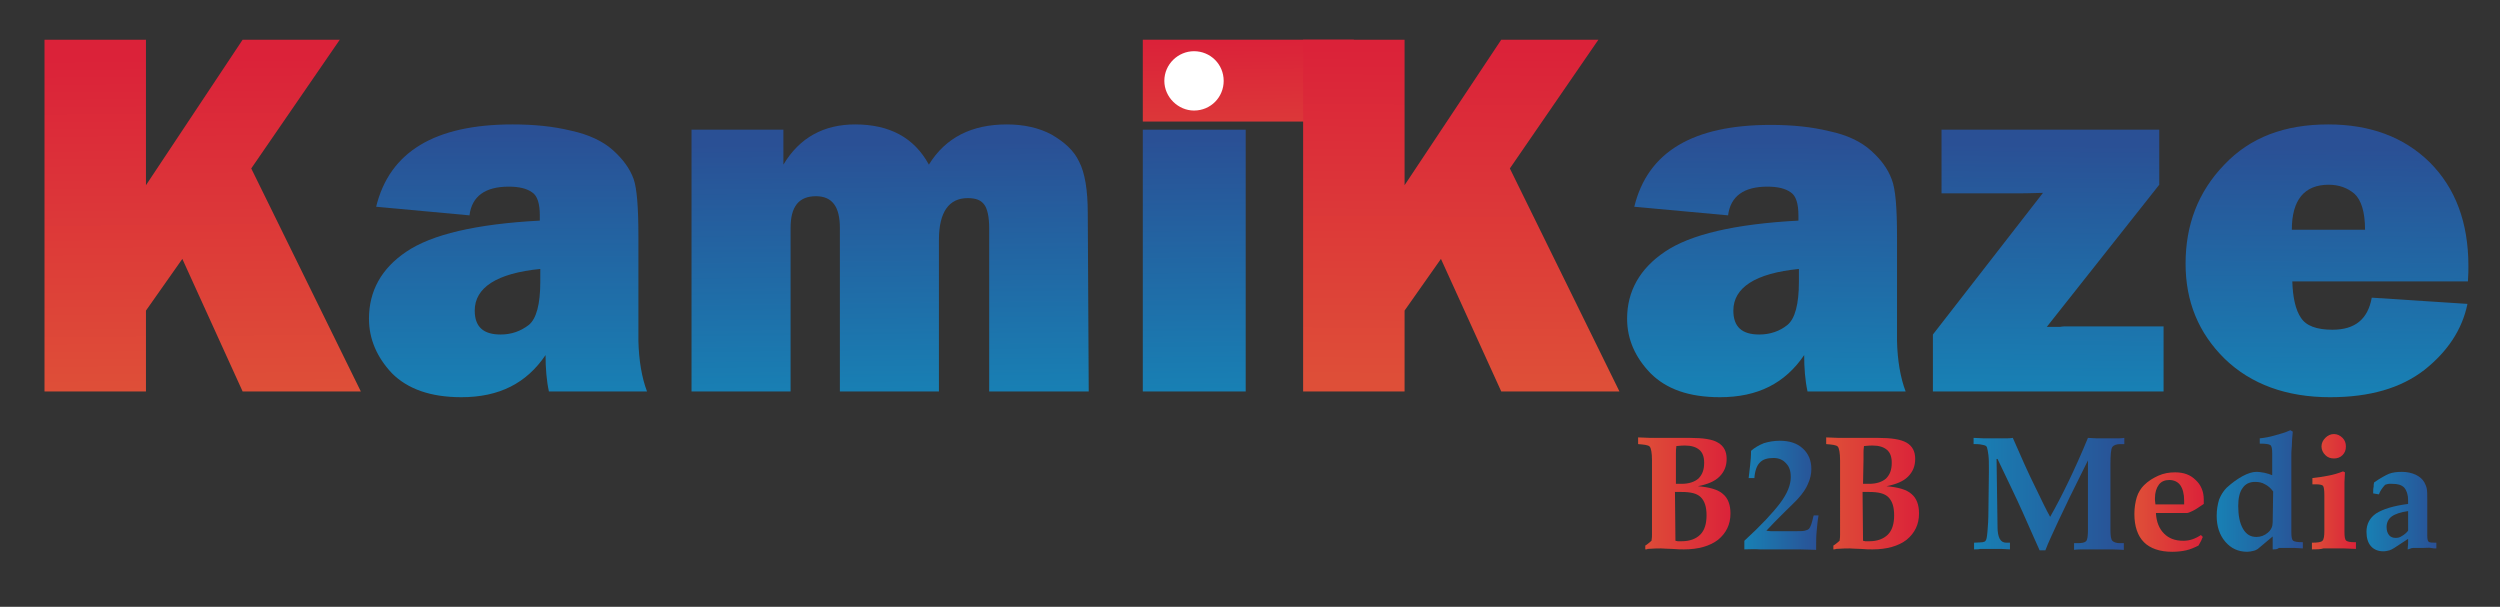 <?xml version="1.0" encoding="utf-8"?>
<!-- Generator: Adobe Illustrator 23.0.6, SVG Export Plug-In . SVG Version: 6.00 Build 0)  -->
<svg version="1.1" id="Layer_1" xmlns="http://www.w3.org/2000/svg" xmlns:xlink="http://www.w3.org/1999/xlink" x="0px" y="0px"
	 viewBox="0 0 522.4 126.8" style="enable-background:new 0 0 522.4 126.8;" xml:space="preserve">
<rect x="0" y="0" width="522.4" height="126.8" fill="#333333" stroke="none"/>
<style type="text/css">
	.st0{fill:url(#SVGID_1_);}
	.st1{fill-rule:evenodd;clip-rule:evenodd;fill:#FFFFFF;}
	.st2{fill:url(#SVGID_2_);}
	.st3{fill:url(#SVGID_3_);}
	.st4{fill:url(#SVGID_4_);}
	.st5{fill:url(#SVGID_5_);}
	.st6{fill:url(#SVGID_6_);}
	.st7{fill:url(#SVGID_7_);}
	.st8{fill:url(#SVGID_8_);}
	.st9{fill:url(#SVGID_9_);}
	.st10{fill:url(#SVGID_10_);}
	.st11{fill:url(#SVGID_11_);}
	.st12{fill:url(#SVGID_12_);}
	.st13{fill:url(#SVGID_13_);}
	.st14{fill:url(#SVGID_14_);}
	.st15{fill:url(#SVGID_15_);}
	.st16{fill:url(#SVGID_16_);}
	.st17{fill:url(#SVGID_17_);}
</style>
<g>
	
		<linearGradient id="SVGID_1_" gradientUnits="userSpaceOnUse" x1="261.276" y1="84.458" x2="260.687" y2="119.336" gradientTransform="matrix(1 0 0 -1 0 128)">
		<stop  offset="0" style="stop-color:#DE4F38"/>
		<stop  offset="1" style="stop-color:#DB2239"/>
	</linearGradient>
	<rect x="238.8" y="8.3" class="st0" width="44.1" height="17.1"/>
	<path class="st1" d="M249.5,10.7c3.4,0,6.2,2.7,6.2,6.2c0,3.4-2.7,6.2-6.2,6.2c-3.3,0-6.2-2.8-6.2-6.2
		C243.3,13.4,246.2,10.7,249.5,10.7L249.5,10.7z"/>
	<g>
		
			<linearGradient id="SVGID_2_" gradientUnits="userSpaceOnUse" x1="42.38" y1="46.176" x2="41.791" y2="115.934" gradientTransform="matrix(1 0 0 -1 0 128)">
			<stop  offset="0" style="stop-color:#DE4F38"/>
			<stop  offset="1" style="stop-color:#DB2239"/>
		</linearGradient>
		<polygon class="st2" points="75.4,81.8 50.7,81.8 38.1,54.1 30.5,64.9 30.5,81.8 9.3,81.8 9.3,8.3 30.5,8.3 30.5,38.7 50.7,8.3 
			71,8.3 52.5,35.2 		"/>
		
			<linearGradient id="SVGID_3_" gradientUnits="userSpaceOnUse" x1="106.181" y1="45.567" x2="106.181" y2="99.955" gradientTransform="matrix(1 0 0 -1 0 128)">
			<stop  offset="0" style="stop-color:#1880B4"/>
			<stop  offset="1" style="stop-color:#2A5095"/>
		</linearGradient>
		<path class="st3" d="M135.2,81.8h-20.5c-0.5-2.3-0.7-4.9-0.7-7.6c-4,5.9-9.7,8.8-17.6,8.8c-6.4,0-11.2-1.7-14.5-5
			c-3.1-3.3-4.8-7.1-4.8-11.4c0-5.8,2.6-10.5,7.8-14c5.3-3.6,14.6-5.8,27.9-6.5V45c0-2.4-0.5-4.1-1.6-4.8c-1.1-0.8-2.7-1.2-4.9-1.2
			c-4.9,0-7.7,2-8.2,6l-19.5-1.8C81.4,31.7,90.9,26,107.1,26c4.5,0,8.5,0.4,12.2,1.3c3.7,0.8,6.7,2.2,8.8,4.1c2.1,1.9,3.5,3.8,4.3,6
			c0.7,2,1,6,1,12v21.8C133.5,75.3,134.1,78.9,135.2,81.8L135.2,81.8z M112.9,56.2c-9.1,0.9-13.7,3.9-13.7,8.7c0,3.4,1.8,5,5.4,5
			c2.3,0,4.2-0.7,5.9-2c1.6-1.3,2.4-4.4,2.4-9L112.9,56.2L112.9,56.2z"/>
		
			<linearGradient id="SVGID_4_" gradientUnits="userSpaceOnUse" x1="186.251" y1="45.539" x2="185.663" y2="98.148" gradientTransform="matrix(1 0 0 -1 0 128)">
			<stop  offset="0" style="stop-color:#1880B4"/>
			<stop  offset="1" style="stop-color:#2A5095"/>
		</linearGradient>
		<path class="st4" d="M227.5,81.8h-20.8V47.6c0-2.3-0.4-4-1-4.8c-0.7-1-1.8-1.4-3.5-1.4c-3.9,0-6,2.9-6,8.7v31.7h-20.7V47.6
			c0-4.4-1.6-6.6-5-6.6c-3.6,0-5.3,2.2-5.3,6.6v34.2h-20.7V27.1h19.2v7.3c3.4-5.7,8.5-8.4,15-8.4c7.1,0,12.3,2.7,15.4,8.4
			c3.5-5.7,9-8.4,16.3-8.4c3.5,0,6.7,0.7,9.3,2.1c2.6,1.5,4.7,3.3,5.8,5.7c1.2,2.3,1.8,5.9,1.8,10.8L227.5,81.8L227.5,81.8z"/>
		
			<linearGradient id="SVGID_5_" gradientUnits="userSpaceOnUse" x1="249.84" y1="46.251" x2="249.251" y2="98.858" gradientTransform="matrix(1 0 0 -1 0 128)">
			<stop  offset="0" style="stop-color:#1880B4"/>
			<stop  offset="1" style="stop-color:#2A5095"/>
		</linearGradient>
		<rect x="238.8" y="27.1" class="st5" width="21.5" height="54.7"/>
		
			<linearGradient id="SVGID_6_" gradientUnits="userSpaceOnUse" x1="305.157" y1="47.693" x2="305.6" y2="117.747" gradientTransform="matrix(1 0 0 -1 0 128)">
			<stop  offset="0" style="stop-color:#DE4F38"/>
			<stop  offset="1" style="stop-color:#DB2239"/>
		</linearGradient>
		<polygon class="st6" points="338.4,81.8 313.7,81.8 301.1,54.1 293.5,64.9 293.5,81.8 272.3,81.8 272.3,8.3 293.5,8.3 293.5,38.7 
			313.7,8.3 334,8.3 315.5,35.2 		"/>
		
			<linearGradient id="SVGID_7_" gradientUnits="userSpaceOnUse" x1="369.053" y1="47.632" x2="369.642" y2="98.474" gradientTransform="matrix(1 0 0 -1 0 128)">
			<stop  offset="0" style="stop-color:#1880B4"/>
			<stop  offset="1" style="stop-color:#2A5095"/>
		</linearGradient>
		<path class="st7" d="M398.2,81.8h-20.5c-0.5-2.3-0.7-4.9-0.7-7.6c-4,5.9-9.7,8.8-17.6,8.8c-6.5,0-11.2-1.7-14.5-5
			c-3.2-3.3-4.9-7.1-4.9-11.4c0-5.8,2.7-10.5,7.9-14c5.3-3.6,14.6-5.8,27.9-6.5V45c0-2.4-0.5-4.1-1.6-4.8c-1.1-0.8-2.7-1.2-4.9-1.2
			c-4.9,0-7.7,2-8.2,6l-19.6-1.8c2.8-11.5,12.3-17.1,28.5-17.1c4.5,0,8.5,0.4,12.2,1.3c3.8,0.8,6.7,2.2,8.8,4.1
			c2.1,1.9,3.5,3.8,4.3,6c0.8,2,1.1,6,1.1,12v21.8C396.5,75.3,397.1,78.9,398.2,81.8L398.2,81.8z M375.9,56.2
			c-9.1,0.9-13.7,3.9-13.7,8.7c0,3.4,1.8,5,5.4,5c2.3,0,4.3-0.7,5.9-2c1.6-1.3,2.4-4.4,2.4-9L375.9,56.2L375.9,56.2z"/>
		
			<linearGradient id="SVGID_8_" gradientUnits="userSpaceOnUse" x1="427.908" y1="46.955" x2="428.497" y2="97.79" gradientTransform="matrix(1 0 0 -1 0 128)">
			<stop  offset="0" style="stop-color:#1880B4"/>
			<stop  offset="1" style="stop-color:#2A5095"/>
		</linearGradient>
		<path class="st8" d="M452.1,68.2v13.6h-48.2V69.9l23-29.6c-2.7,0.1-4.7,0.1-5.6,0.1h-15.6V27.1h45.5v11.5l-23.5,29.7h2.8
			c0.5-0.1,1-0.1,1.5-0.1L452.1,68.2L452.1,68.2z"/>
		
			<linearGradient id="SVGID_9_" gradientUnits="userSpaceOnUse" x1="485.839" y1="46.28" x2="486.428" y2="97.122" gradientTransform="matrix(1 0 0 -1 0 128)">
			<stop  offset="0" style="stop-color:#1880B4"/>
			<stop  offset="1" style="stop-color:#2A5095"/>
		</linearGradient>
		<path class="st9" d="M495.6,62.2l20,1.3c-1.1,5.4-4.2,10-9,13.8c-4.9,3.8-11.4,5.7-19.7,5.7c-9.1,0-16.5-2.7-22-8
			c-5.5-5.4-8.2-12-8.2-19.9c0-8.1,2.6-15,8.1-20.7c5.4-5.7,12.6-8.4,21.7-8.4c8.7,0,15.8,2.6,21.2,7.9c5.4,5.4,8.1,12.6,8.1,21.7
			c0,0.7,0,1.8-0.1,3.2H479c0.1,3.4,0.7,6,1.8,7.6c1.1,1.7,3.3,2.5,6.6,2.5C492.1,68.9,494.8,66.7,495.6,62.2L495.6,62.2z M494.2,48
			c0-3.7-0.8-6.2-2.2-7.5c-1.4-1.2-3.2-1.9-5.4-1.9c-5.1,0-7.7,3.2-7.7,9.4H494.2z"/>
	</g>
</g>
<g>
	
		<linearGradient id="SVGID_10_" gradientUnits="userSpaceOnUse" x1="342.471" y1="24.854" x2="361.803" y2="24.854" gradientTransform="matrix(1 0 0 -1 0 128)">
		<stop  offset="0" style="stop-color:#DE4F38"/>
		<stop  offset="1" style="stop-color:#DB2239"/>
	</linearGradient>
	<path class="st10" d="M343.8,114.8V114c0.3-0.2,0.5-0.3,0.7-0.5c0.2-0.2,0.4-0.3,0.6-0.5c0.1-0.5,0.1-1,0.1-1.4c0-0.4,0-0.8,0-1.1
		V96.2c0-1.6-0.2-2.6-0.5-2.9c-0.3-0.3-1.1-0.4-2.4-0.5v-1.4c0.9,0,1.7,0.1,2.6,0.1c0.9,0,1.7,0,2.5,0c0.4,0,1.3,0,2.6,0
		c1.3,0,2.3,0,3.1,0c2.8,0,4.8,0.3,5.9,1c1.2,0.7,1.8,1.8,1.8,3.4c0,1.5-0.5,2.7-1.5,3.7c-1,1-2.5,1.6-4.5,2
		c2.4,0.2,4.2,0.7,5.2,1.6c1.1,0.9,1.6,2.3,1.6,4.1c0,2.3-0.9,4.1-2.6,5.5c-1.7,1.3-4.1,2-7.1,2c-0.6,0-1.4,0-2.5-0.1
		c-1,0-1.8-0.1-2.3-0.1c-0.5,0-1.5,0-2.8,0.1C344.2,114.8,344,114.8,343.8,114.8z M350.1,101.1h1.3c1.5,0,2.7-0.4,3.5-1.1
		c0.8-0.8,1.2-1.8,1.2-3.3c0-1.2-0.3-2.1-1-2.7c-0.7-0.6-1.7-0.9-3-0.9c-0.3,0-0.9,0-1.7,0.1l-0.1,0c-0.1,0.6-0.1,1.1-0.1,1.5
		s0,0.9,0,1.3V101.1z M350.1,113c0.2,0,0.3,0.1,0.5,0.1s0.5,0,0.8,0c1.7,0,3-0.5,3.9-1.4c0.9-0.9,1.3-2.3,1.3-4c0-1.8-0.4-3-1.2-3.8
		c-0.8-0.8-2.1-1.1-4-1.1h-1.4L350.1,113L350.1,113z"/>
	
		<linearGradient id="SVGID_11_" gradientUnits="userSpaceOnUse" x1="364.495" y1="24.564" x2="380.022" y2="24.564" gradientTransform="matrix(1 0 0 -1 0 128)">
		<stop  offset="0" style="stop-color:#1880B4"/>
		<stop  offset="1" style="stop-color:#2A5095"/>
	</linearGradient>
	<path class="st11" d="M364.5,114.8V113c3.5-3.2,6-5.9,7.5-7.9c1.5-2,2.2-3.8,2.2-5.4c0-1.3-0.3-2.2-1-2.9c-0.6-0.7-1.5-1.1-2.6-1.1
		c-1.3,0-2.3,0.3-2.9,1c-0.6,0.6-1,1.7-1.1,3.2h-1.2c0.1-0.8,0.2-1.6,0.3-2.6c0.1-0.9,0.2-2,0.2-3.1c0.8-0.7,1.7-1.2,2.7-1.6
		c1-0.3,2.1-0.5,3.3-0.5c2,0,3.6,0.5,4.8,1.6c1.2,1.1,1.8,2.5,1.8,4.3c0,1-0.2,2-0.7,3.1c-0.4,1-1.1,2-2,3c-0.5,0.6-1.6,1.6-3.1,3.1
		c-1.5,1.5-2.7,2.7-3.6,3.7c0.3,0,0.6,0.1,0.9,0.1c0.4,0,0.9,0,1.8,0h2.4h0.7c1.1,0,1.8,0,2.2-0.1c0.4-0.1,0.7-0.2,0.9-0.4
		c0.3-0.3,0.6-1.1,0.9-2.5c0-0.1,0.1-0.2,0.1-0.3h1c-0.2,1.1-0.3,2.3-0.4,3.4c-0.1,1.1-0.1,2.2-0.1,3.3v0.5c-1.1,0-2.3-0.1-3.6-0.1
		c-1.3,0-2.8,0-4.5,0c-1.3,0-2.6,0-3.7,0C366.6,114.7,365.5,114.8,364.5,114.8z"/>
	
		<linearGradient id="SVGID_12_" gradientUnits="userSpaceOnUse" x1="381.73" y1="24.854" x2="401.062" y2="24.854" gradientTransform="matrix(1 0 0 -1 0 128)">
		<stop  offset="0" style="stop-color:#DE4F38"/>
		<stop  offset="1" style="stop-color:#DB2239"/>
	</linearGradient>
	<path class="st12" d="M383.1,114.8V114c0.3-0.2,0.5-0.3,0.7-0.5c0.2-0.2,0.4-0.3,0.6-0.5c0.1-0.5,0.1-1,0.1-1.4c0-0.4,0-0.8,0-1.1
		V96.2c0-1.6-0.2-2.6-0.5-2.9c-0.3-0.3-1.1-0.4-2.4-0.5v-1.4c0.9,0,1.7,0.1,2.6,0.1c0.9,0,1.7,0,2.5,0c0.4,0,1.3,0,2.6,0
		s2.3,0,3.1,0c2.8,0,4.8,0.3,6,1c1.2,0.7,1.8,1.8,1.8,3.4c0,1.5-0.5,2.7-1.5,3.7c-1,1-2.5,1.6-4.5,2c2.4,0.2,4.2,0.7,5.2,1.6
		c1.1,0.9,1.6,2.3,1.6,4.1c0,2.3-0.9,4.1-2.6,5.5c-1.7,1.3-4.1,2-7.1,2c-0.6,0-1.4,0-2.5-0.1c-1,0-1.8-0.1-2.3-0.1
		c-0.5,0-1.5,0-2.8,0.1C383.5,114.8,383.3,114.8,383.1,114.8z M389.3,101.1h1.3c1.5,0,2.7-0.4,3.5-1.1c0.8-0.8,1.2-1.8,1.2-3.3
		c0-1.2-0.3-2.1-1-2.7c-0.7-0.6-1.7-0.9-3-0.9c-0.3,0-0.9,0-1.7,0.1l-0.1,0c-0.1,0.6-0.1,1.1-0.1,1.5s0,0.9,0,1.3L389.3,101.1
		L389.3,101.1z M389.3,113c0.2,0,0.3,0.1,0.5,0.1c0.2,0,0.5,0,0.8,0c1.7,0,3-0.5,3.9-1.4c0.9-0.9,1.3-2.3,1.3-4c0-1.8-0.4-3-1.2-3.8
		c-0.8-0.8-2.1-1.1-4-1.1h-1.4L389.3,113L389.3,113z"/>
	
		<linearGradient id="SVGID_13_" gradientUnits="userSpaceOnUse" x1="412.498" y1="24.738" x2="443.964" y2="24.738" gradientTransform="matrix(1 0 0 -1 0 128)">
		<stop  offset="0" style="stop-color:#1880B4"/>
		<stop  offset="1" style="stop-color:#2A5095"/>
	</linearGradient>
	<path class="st13" d="M412.5,114.8l0-1.4c0.9,0,1.5-0.1,1.8-0.1c0.3-0.1,0.5-0.1,0.6-0.3c0.2-0.2,0.3-0.8,0.4-1.9
		c0.1-1.1,0.2-2.6,0.2-4.4l0.1-8.1v-0.7c0-1.1,0-2-0.1-2.8c-0.1-0.8-0.2-1.3-0.3-1.6c-0.1-0.3-0.3-0.4-0.7-0.5
		c-0.4-0.1-0.9-0.2-1.7-0.2h-0.4l0-1.3c0.7,0,1.5,0.1,2.2,0.1c0.7,0,1.4,0,2.1,0c0.7,0,1.4,0,2,0c0.7,0,1.3,0,1.9-0.1
		c1.7,3.9,3.2,7.3,4.6,10.1c1.4,2.9,2.4,5,3.2,6.4c1.2-2.1,2.5-4.6,3.8-7.3s2.7-5.8,4.1-9.2c0.6,0,1.2,0.1,1.9,0.1
		c0.6,0,1.3,0,1.9,0c0.6,0,1.3,0,1.9,0s1.3,0,1.9-0.1l0,1.3c-0.1,0-0.2,0-0.3,0c-0.1,0-0.3,0-0.5,0c-0.8,0-1.4,0.2-1.7,0.6
		c-0.3,0.4-0.4,1.7-0.4,3.7v0.6v13c0,1.2,0.1,2,0.4,2.3c0.3,0.3,0.8,0.5,1.6,0.5c0.1,0,0.2,0,0.4,0c0.2,0,0.3,0,0.4,0l0,1.4
		c-0.7,0-1.5-0.1-2.5-0.1c-0.9,0-1.9,0-3,0c-0.9,0-1.8,0-2.6,0c-0.8,0-1.6,0-2.3,0.1l0-1.4h0.7c0.9,0,1.5-0.1,1.8-0.4
		c0.3-0.3,0.4-1.1,0.4-2.4V96.2c-3,6-5.1,10.3-6.2,12.7c-1.1,2.4-2.1,4.5-2.7,6.1h-1.2c-1.1-2.5-2.3-5.1-3.6-8.1
		c-1.3-2.9-3.1-6.6-5.2-11h-0.2l0.2,13.9c0,0,0,0.1,0,0.2c0,2.3,0.6,3.4,1.8,3.4c0.2,0,0.4,0,0.5,0c0.1,0,0.2,0,0.3,0v1.4
		c-0.6,0-1.2-0.1-1.9-0.1s-1.3,0-1.9,0c-1,0-1.8,0-2.4,0C413.4,114.8,413,114.8,412.5,114.8z"/>
	
		<linearGradient id="SVGID_14_" gradientUnits="userSpaceOnUse" x1="446.142" y1="21.041" x2="460.602" y2="21.041" gradientTransform="matrix(1 0 0 -1 0 128)">
		<stop  offset="0" style="stop-color:#DE4F38"/>
		<stop  offset="1" style="stop-color:#DB2239"/>
	</linearGradient>
	<path class="st14" d="M459.4,114c-0.8,0.4-1.7,0.8-2.6,1s-1.9,0.3-2.9,0.3c-2.6,0-4.6-0.7-5.9-2c-1.3-1.3-2-3.3-2-5.9
		c0-1.3,0.2-2.5,0.5-3.5c0.3-1,0.9-1.9,1.5-2.5c0.9-0.9,1.9-1.5,3-2c1.1-0.5,2.3-0.7,3.5-0.7c1.8,0,3.2,0.5,4.3,1.6
		c1.1,1,1.7,2.4,1.7,4.1c0,0.2,0,0.4,0,0.5s0,0.2,0,0.4c-0.9,0.6-1.6,1.1-2.2,1.4c-0.6,0.3-1.1,0.5-1.3,0.5h-6.5
		c0.1,1.9,0.7,3.3,1.7,4.3c1,1,2.3,1.5,4,1.5c0.7,0,1.3-0.1,1.9-0.3c0.6-0.2,1.2-0.5,1.8-0.9l0.4,0.4c-0.1,0.2-0.2,0.4-0.3,0.7
		C459.7,113.5,459.5,113.8,459.4,114z M450.4,105.4c0.4,0,0.8,0,1.3,0c0.5,0,1.2,0,2.1,0c0.7,0,1.3,0,1.6,0c0.4,0,0.7,0,1,0
		c0-0.1,0-0.2,0-0.3c0-0.1,0-0.3,0-0.5c0-1.4-0.3-2.5-0.8-3.2c-0.5-0.7-1.3-1.1-2.3-1.1c-0.9,0-1.7,0.3-2.2,1
		c-0.5,0.7-0.8,1.6-0.8,2.8c0,0.1,0,0.3,0,0.4C450.3,104.8,450.4,105.1,450.4,105.4z"/>
	
		<linearGradient id="SVGID_15_" gradientUnits="userSpaceOnUse" x1="463.359" y1="25.312" x2="481.51" y2="25.312" gradientTransform="matrix(1 0 0 -1 0 128)">
		<stop  offset="0" style="stop-color:#1880B4"/>
		<stop  offset="1" style="stop-color:#2A5095"/>
	</linearGradient>
	<path class="st15" d="M474.9,114.8c0-0.2,0-0.7,0-1.3c0-0.6,0-1.1,0-1.4l-3.1,2.6c-0.2,0.1-0.4,0.3-0.9,0.4
		c-0.4,0.1-0.9,0.2-1.3,0.2c-1.9,0-3.4-0.7-4.6-2.1c-1.2-1.4-1.8-3.2-1.8-5.4c0-1.3,0.2-2.4,0.5-3.4c0.4-1,0.9-1.8,1.6-2.5
		c1.1-1,2.2-1.8,3.3-2.4c1.1-0.6,2.1-0.9,2.9-0.9c0.6,0,1.1,0.1,1.7,0.2c0.5,0.1,1.1,0.3,1.6,0.5v-4.6c0-0.9-0.1-1.5-0.4-1.7
		s-1-0.3-2.2-0.3v-1.1c1-0.1,2.1-0.3,3.1-0.6c1.1-0.3,2.2-0.6,3.3-1.1l0.5,0.3c-0.1,1.1-0.2,2.1-0.2,3c-0.1,0.9-0.1,1.6-0.1,2.2
		v15.7c0,1.1,0.1,1.7,0.4,1.9c0.3,0.2,0.9,0.3,2,0.3l0,1.3c-0.5,0-1.1-0.1-1.7-0.1s-1.1,0-1.7,0c-0.6,0-1.1,0-1.6,0
		C475.9,114.8,475.4,114.8,474.9,114.8z M475,102.7c-0.5-0.7-1.1-1.2-1.7-1.5c-0.7-0.4-1.3-0.5-2.1-0.5c-1.1,0-2,0.4-2.6,1.3
		c-0.6,0.8-0.9,2.1-0.9,3.7c0,2,0.3,3.6,1,4.8c0.7,1.2,1.6,1.7,2.8,1.7c0.9,0,1.7-0.3,2.4-0.9c0.7-0.6,1-1.3,1-2.2L475,102.7
		L475,102.7z"/>
	
		<linearGradient id="SVGID_16_" gradientUnits="userSpaceOnUse" x1="483.072" y1="25.21" x2="492.396" y2="25.21" gradientTransform="matrix(1 0 0 -1 0 128)">
		<stop  offset="0" style="stop-color:#DE4F38"/>
		<stop  offset="1" style="stop-color:#DB2239"/>
	</linearGradient>
	<path class="st16" d="M483.1,114.8l0-1.4c1.2,0,1.9-0.1,2.2-0.4c0.3-0.3,0.4-1,0.4-2.1v-7.4c0-1.1-0.1-1.8-0.3-2
		c-0.2-0.2-0.7-0.3-1.6-0.3h-0.6l0-1.3c1.1-0.1,2.2-0.3,3.3-0.5c1.1-0.2,2.1-0.5,3.1-0.9l0.4,0.2c0,0.7-0.1,1.4-0.1,2.1
		c0,0.7,0,1.4,0,2.2v8.1c0,1.1,0.1,1.7,0.4,1.9c0.3,0.2,0.8,0.3,1.7,0.3h0.3v1.4c-0.9,0-1.7-0.1-2.5-0.1c-0.8,0-1.5,0-2.1,0
		c-0.6,0-1.4,0-2.2,0C484.9,114.8,484,114.8,483.1,114.8z M485.1,93.3c0-0.7,0.3-1.3,0.8-1.8c0.5-0.5,1.1-0.8,1.8-0.8
		c0.7,0,1.3,0.3,1.8,0.8c0.5,0.5,0.7,1.1,0.7,1.8s-0.2,1.3-0.7,1.8c-0.5,0.5-1.1,0.7-1.8,0.7c-0.7,0-1.3-0.2-1.8-0.7
		C485.4,94.6,485.1,94,485.1,93.3z"/>
	
		<linearGradient id="SVGID_17_" gradientUnits="userSpaceOnUse" x1="494.409" y1="21.009" x2="509.137" y2="21.009" gradientTransform="matrix(1 0 0 -1 0 128)">
		<stop  offset="0" style="stop-color:#1880B4"/>
		<stop  offset="1" style="stop-color:#2A5095"/>
	</linearGradient>
	<path class="st17" d="M503.1,114.8c0-0.4,0.1-0.8,0.1-1.2c0-0.4,0-0.7,0-1l-2.9,1.9c-0.3,0.2-0.7,0.4-1,0.5
		c-0.4,0.1-0.8,0.2-1.3,0.2c-1.1,0-2-0.4-2.6-1.1c-0.6-0.7-0.9-1.7-0.9-3c0-1.6,0.7-2.9,2-3.8c1.4-0.9,3.6-1.6,6.7-2v-0.8
		c0-1.1-0.3-2-0.8-2.6c-0.6-0.6-1.4-0.8-2.5-0.8c-0.2,0-0.4,0-0.7,0c-0.2,0-0.5,0.1-0.8,0.2c-0.3,0.3-0.6,0.7-0.8,1
		c-0.2,0.3-0.4,0.7-0.5,1l-1.2-0.2c0-0.6,0-1,0.1-1.4c0-0.3,0-0.6,0.1-0.9c1.3-0.9,2.4-1.5,3.1-1.8c0.8-0.3,1.7-0.4,2.7-0.4
		c1.1,0,2,0.2,2.9,0.6c0.8,0.4,1.4,0.9,1.8,1.6c0.2,0.4,0.4,0.8,0.5,1.3s0.1,1.2,0.1,2.2v0.4v7.2c0,0.7,0.1,1.2,0.3,1.3
		c0.2,0.2,0.8,0.2,1.6,0.2v1.2c-0.3,0-0.7,0-1.1-0.1s-1,0-1.9,0c-0.8,0-1.5,0-1.9,0S503.4,114.8,503.1,114.8z M503.2,106.8
		c-1.5,0.2-2.7,0.6-3.4,1.1c-0.7,0.5-1.1,1.3-1.1,2.2c0,0.8,0.2,1.3,0.5,1.7c0.3,0.4,0.8,0.6,1.4,0.6c0.5,0,0.9-0.1,1.3-0.4
		c0.4-0.2,0.9-0.6,1.3-1.1L503.2,106.8L503.2,106.8z"/>
</g>
</svg>
